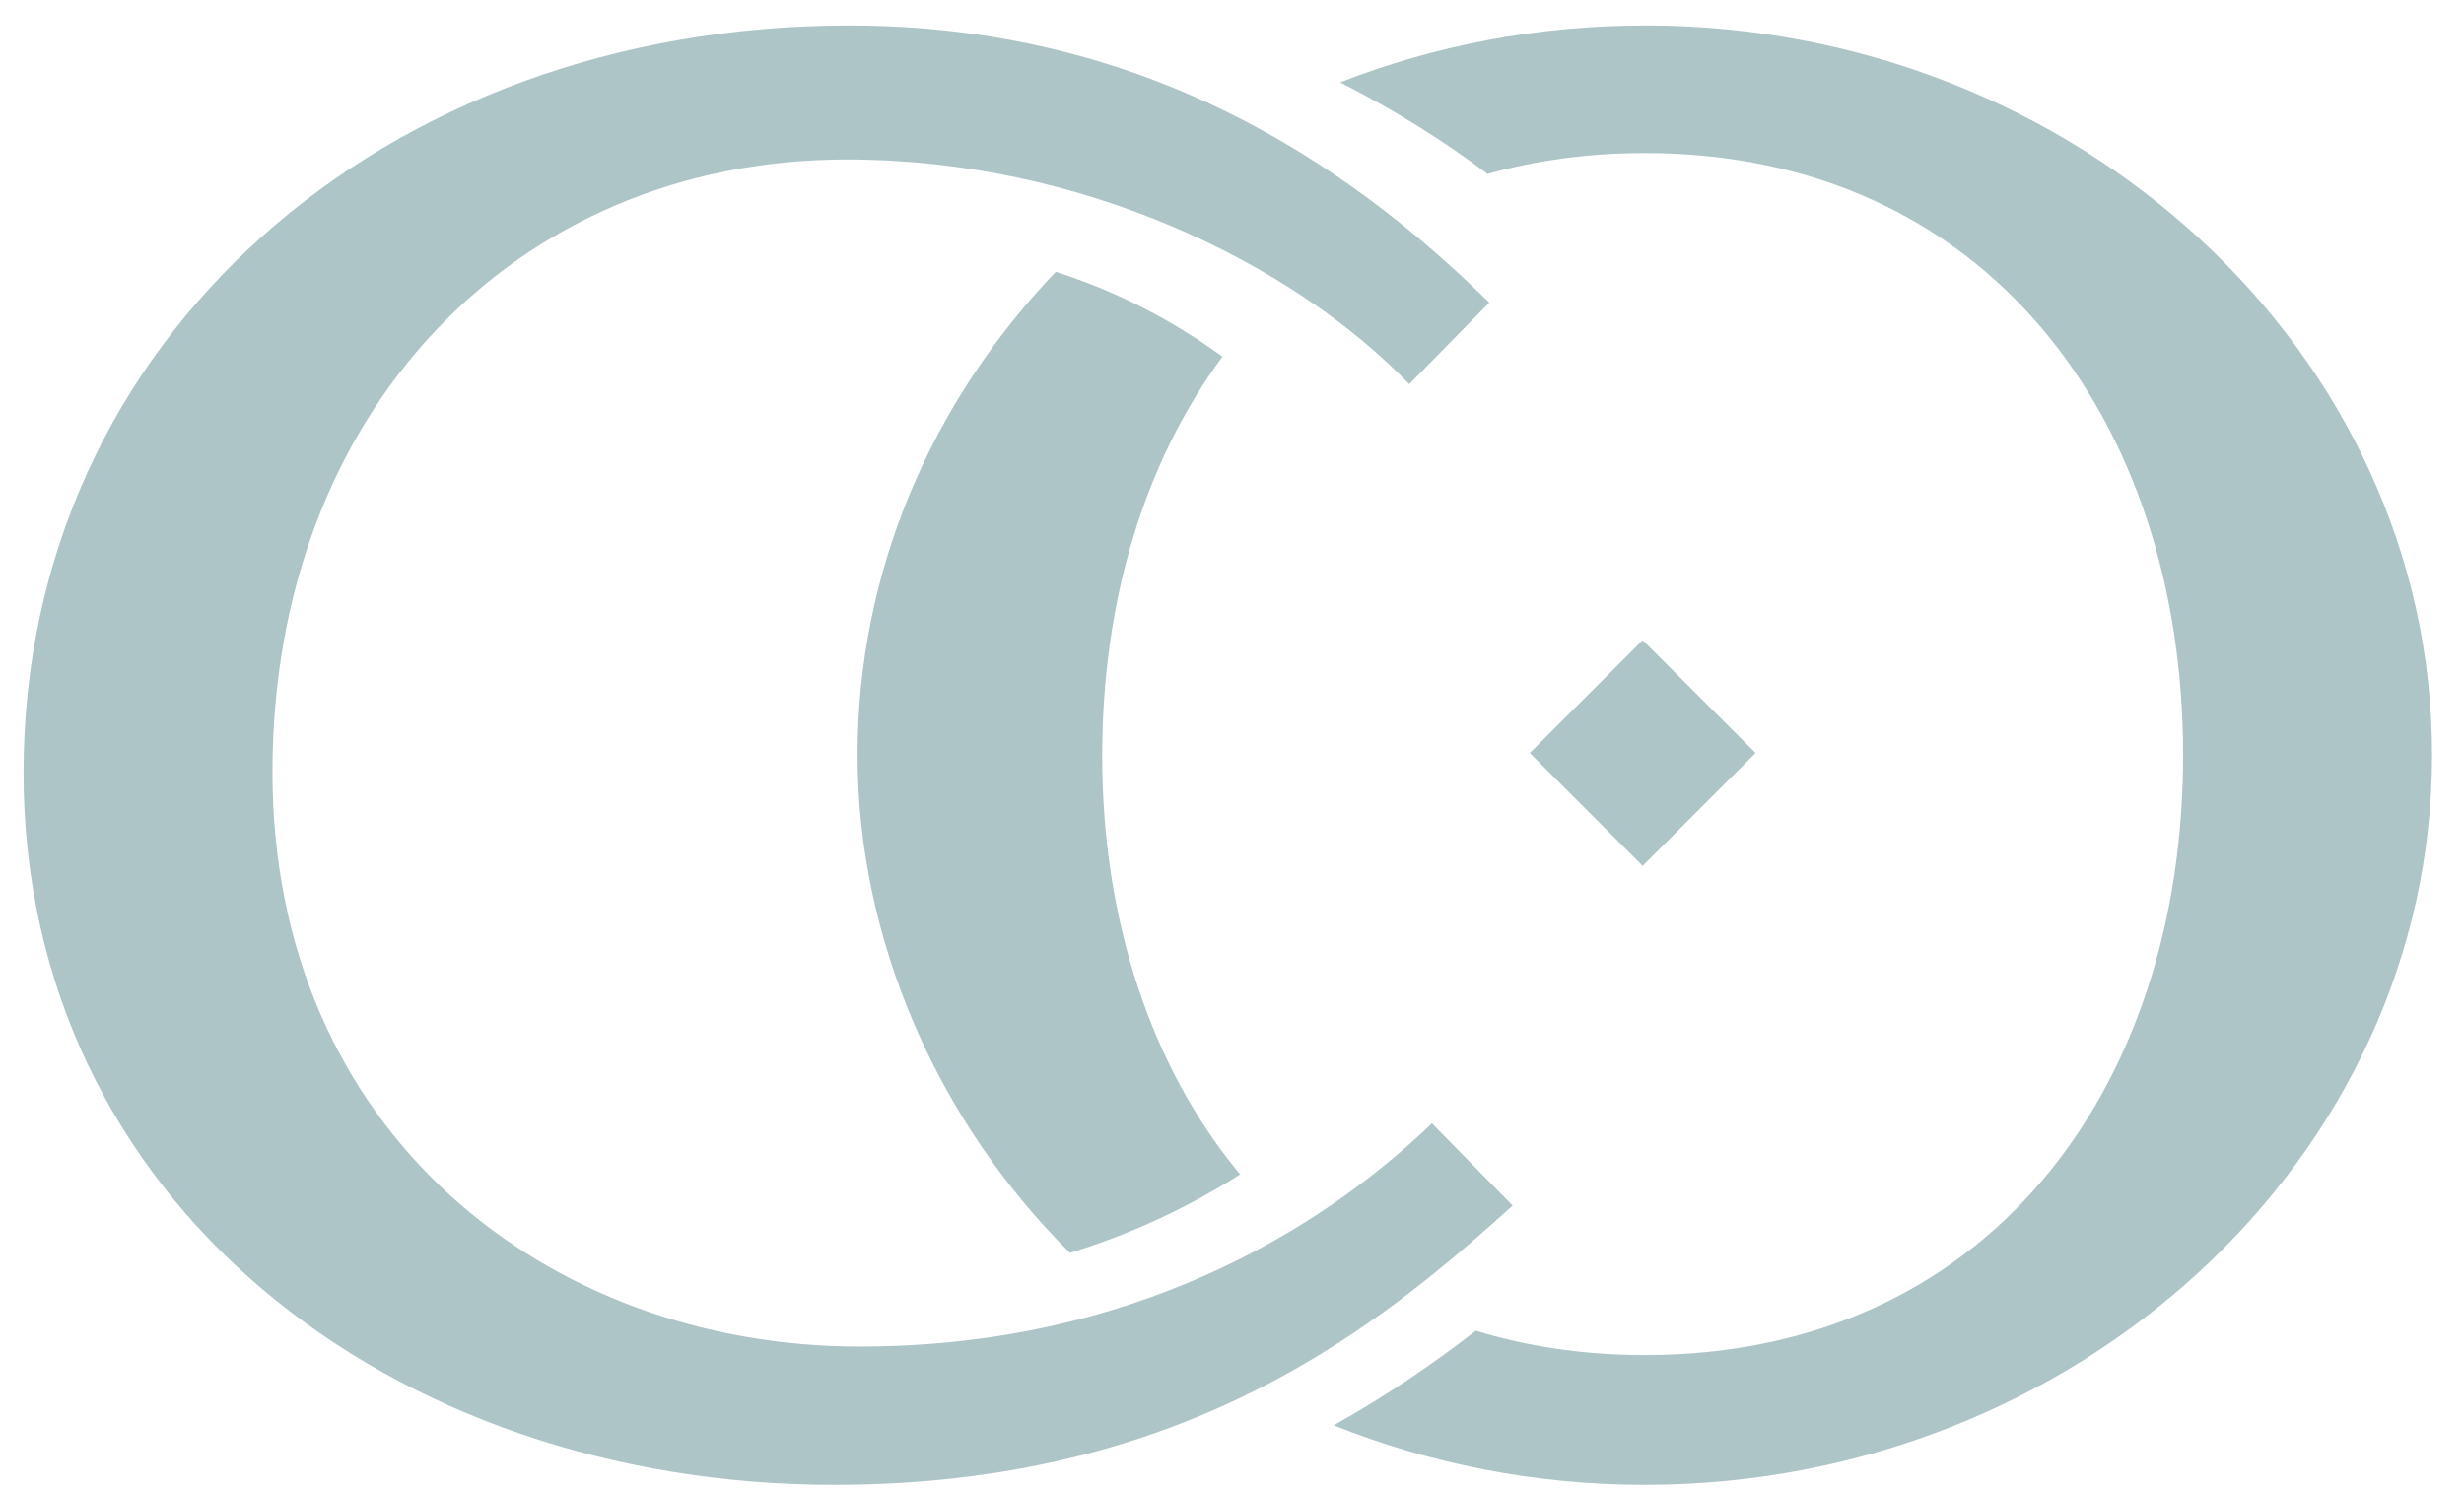 <?xml version="1.0" encoding="UTF-8"?>
<svg xmlns="http://www.w3.org/2000/svg" width="48" height="29" viewBox="0 0 48 29" fill="none">
  <path d="M32 12.473L29.801 14.671L32 16.87L34.199 14.671L32 12.473Z" fill="#AEC5C8"></path>
  <path d="M21.472 14.713C21.472 11.715 22.291 9.006 23.815 6.948C22.864 6.26 21.801 5.691 20.567 5.296C18.166 7.807 16.705 11.105 16.705 14.713C16.705 18.321 18.279 21.868 20.843 24.411C22.115 24.02 23.207 23.485 24.158 22.881C22.412 20.781 21.471 17.909 21.471 14.713H21.472Z" fill="#AEC5C8"></path>
  <path d="M32.042 0.496C29.939 0.496 27.933 0.891 26.106 1.605C27.176 2.149 28.142 2.755 28.978 3.389C29.921 3.125 30.942 2.982 32.041 2.982C38.673 2.982 42.528 8.163 42.528 14.713C42.528 21.262 38.673 26.402 32.041 26.402C30.853 26.402 29.754 26.235 28.749 25.928C27.948 26.549 27.029 27.185 25.981 27.77C27.841 28.515 29.89 28.93 32.041 28.93C40.456 28.93 47.378 22.547 47.378 14.713C47.378 6.878 40.456 0.495 32.041 0.495L32.042 0.496Z" fill="#AEC5C8"></path>
  <path d="M0.459 15.045C0.459 6.631 7.464 0.496 16.541 0.496C22.261 0.496 26.235 3.16 29.012 5.896L27.453 7.485C25.173 5.122 21.059 3.107 16.499 3.107C10.033 3.107 5.308 8.039 5.308 15.044C5.308 22.049 10.655 26.236 16.748 26.236C22.053 26.236 25.739 23.959 27.895 21.887L29.467 23.49C26.938 25.77 23.172 28.93 16.251 28.93C7.629 28.93 0.458 23.417 0.458 15.044L0.459 15.045Z" fill="#AEC5C8"></path>
</svg>
